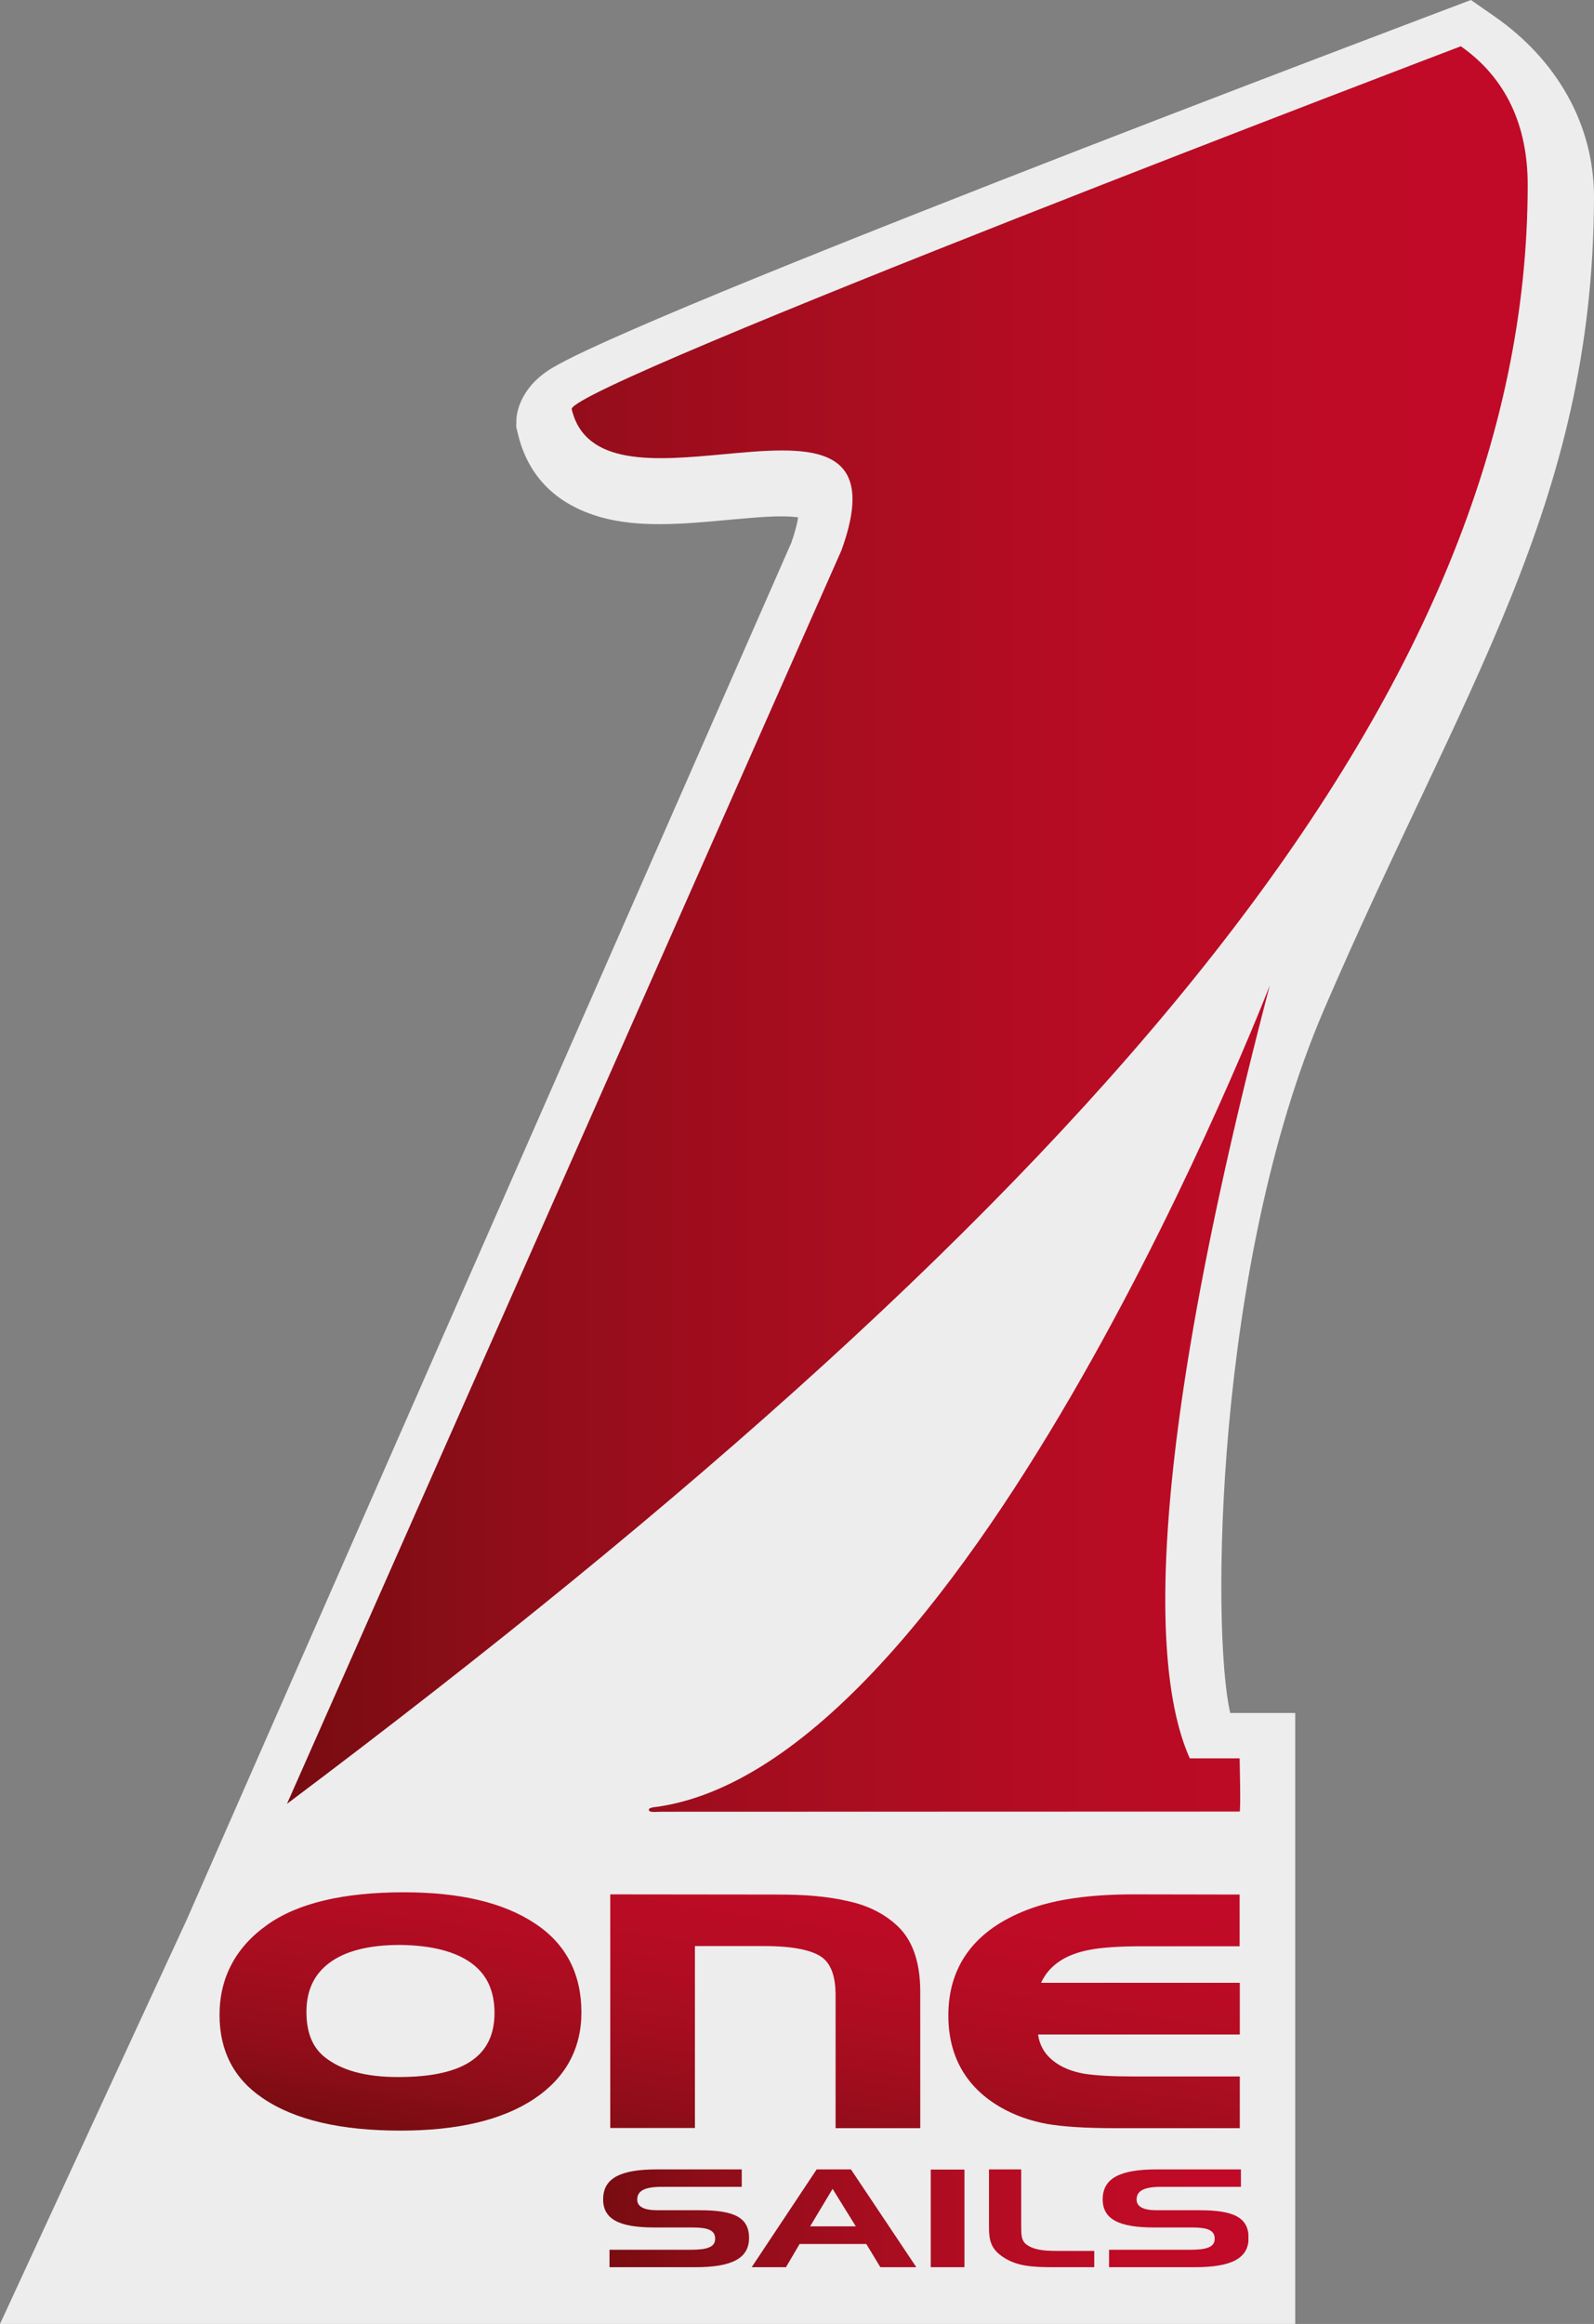 <?xml version="1.0" encoding="UTF-8" standalone="no"?>
<svg
   xmlns:dc="http://purl.org/dc/elements/1.1/"
   xmlns:cc="http://creativecommons.org/ns#"
   xmlns:rdf="http://www.w3.org/1999/02/22-rdf-syntax-ns#"
   xmlns:svg="http://www.w3.org/2000/svg"
   xmlns="http://www.w3.org/2000/svg"
   xmlns:xlink="http://www.w3.org/1999/xlink"
   xmlns:sodipodi="http://sodipodi.sourceforge.net/DTD/sodipodi-0.dtd"
   xmlns:inkscape="http://www.inkscape.org/namespaces/inkscape"
   inkscape:version="1.0 (4035a4fb49, 2020-05-01)"
   height="124.04"
   width="85.1"
   sodipodi:docname="One2.svg"
   xml:space="preserve"
   viewBox="0 0 85.1 124.04"
   y="0px"
   x="0px"
   id="Livello_1"
   version="1.1"><rect x="0" y="0" width="85.1" height="124.04" fill="#808080" stroke="none"/><defs
   id="defs1129" /><sodipodi:namedview
   inkscape:current-layer="Livello_1"
   inkscape:window-maximized="1"
   inkscape:window-y="572"
   inkscape:window-x="-8"
   inkscape:cy="57.32"
   inkscape:cx="177.68"
   inkscape:zoom="2.3583945"
   fit-margin-bottom="0"
   fit-margin-right="0"
   fit-margin-left="0"
   fit-margin-top="0"
   inkscape:pagecheckerboard="false"
   showgrid="false"
   id="namedview1127"
   inkscape:window-height="1057"
   inkscape:window-width="1802"
   inkscape:pageshadow="2"
   inkscape:pageopacity="0"
   guidetolerance="10"
   gridtolerance="10"
   objecttolerance="10"
   borderopacity="1"
   bordercolor="#666666"
   pagecolor="#000000" />
<style
   id="style983"
   type="text/css">
	.st0{fill:#FFFFFF;}
	.st1{fill:#EDEDED;}
	.st2{clip-path:url(#SVGID_2_);fill:url(#SVGID_3_);}
	.st3{clip-path:url(#SVGID_5_);fill:url(#SVGID_6_);}
	.st4{clip-path:url(#SVGID_8_);fill:url(#SVGID_9_);}
</style>




<path
   id="path1043"
   d="m 70.68,53.9 c -5.84,13.58 -6.02,33.15 -5,37.53 h 3.47 v 32.61 H 0 l 9.97,-21.58 32.28,-73.5 c 0.22,-0.63 0.32,-1.07 0.36,-1.35 -0.1,-0.01 -0.21,-0.02 -0.31,-0.03 -0.69,-0.05 -1.48,0 -2.3,0.07 -0.99,0.08 -2.02,0.19 -3.03,0.26 -1.17,0.08 -2.31,0.1 -3.33,-0.01 -2.26,-0.24 -5.17,-1.29 -5.99,-4.74 l -0.09,-0.37 0.01,-0.38 c 0.01,-0.41 0.23,-1.79 1.96,-2.8 0.4,-0.23 0.99,-0.54 1.74,-0.89 1.34,-0.63 3.24,-1.46 5.53,-2.42 C 41.29,14.42 47.27,12.04 53.25,9.7 65.18,5.03 78.53,0 78.53,0 l 1.25,0.87 c 3.31,2.3 5.34,5.76 5.32,9.71 C 85.04,26.97 78.08,36.7 70.68,53.9"
   class="st1" />
<g
   transform="translate(-18.64,-14.04)"
   id="g1070">
	<g
   id="g1068">
		<defs
   id="defs1046">
			<path
   d="m 51.22,115.15 v 12.47 h 4.52 v -9.71 h 3.72 c 1.59,0 2.56,0.24 3.05,0.59 0.45,0.32 0.74,0.94 0.74,2.03 v 7.1 h 4.52 v -7.34 c -0.01,-1.57 -0.43,-2.81 -1.37,-3.59 -0.32,-0.28 -0.69,-0.52 -1.1,-0.72 -0.41,-0.2 -0.88,-0.36 -1.4,-0.47 -0.5,-0.12 -1.08,-0.21 -1.73,-0.27 -0.63,-0.06 -1.34,-0.08 -2.15,-0.08 z m 27.95,0 c -2.35,0 -4.26,0.27 -5.7,0.83 -2.75,1.06 -4.2,2.95 -4.2,5.63 0,2.18 0.94,3.84 2.8,4.91 0.73,0.42 1.54,0.71 2.45,0.88 0.85,0.15 2.07,0.23 3.68,0.23 h 6.63 v -2.76 h -5.65 c -1.16,0 -2.05,-0.05 -2.68,-0.15 -0.59,-0.11 -1.06,-0.29 -1.43,-0.54 -0.59,-0.39 -0.92,-0.9 -1.01,-1.55 h 10.77 v -2.76 H 74.22 c 0.23,-0.5 0.58,-0.89 1.05,-1.19 0.41,-0.26 0.93,-0.46 1.6,-0.58 0.64,-0.12 1.58,-0.18 2.82,-0.18 h 5.13 v -2.76 z m -43.19,8.69 c -0.63,-0.5 -0.98,-1.27 -0.98,-2.41 0,-1.17 0.42,-2.02 1.22,-2.62 0.83,-0.62 2.06,-0.96 3.78,-0.96 1.74,0.02 2.99,0.37 3.82,0.98 0.8,0.59 1.22,1.45 1.22,2.65 0,2.19 -1.48,3.42 -5.11,3.42 -1.79,0.01 -3.09,-0.37 -3.95,-1.06 m -3.09,-7.05 c -1.67,1.19 -2.53,2.81 -2.53,4.8 0,1.9 0.76,3.39 2.28,4.42 1.73,1.19 4.21,1.75 7.38,1.75 3.02,0 5.43,-0.55 7.16,-1.71 1.65,-1.11 2.5,-2.66 2.5,-4.6 0,-2.05 -0.82,-3.65 -2.47,-4.74 -1.71,-1.14 -4.06,-1.67 -7,-1.67 -3.19,0 -5.66,0.56 -7.32,1.75"
   id="SVGID_1_" />
		</defs>
		<clipPath
   id="SVGID_2_">
			<use
   height="100%"
   width="100%"
   y="0"
   x="0"
   id="use1048"
   style="overflow:visible"
   xlink:href="#SVGID_1_" />
		</clipPath>
		
			<linearGradient
   gradientTransform="matrix(3.086,-19.486,19.486,3.086,-473.947,5000.825)"
   y2="-12.08"
   x2="249.023"
   y1="-12.08"
   x1="248.023"
   gradientUnits="userSpaceOnUse"
   id="SVGID_3_">
			<stop
   id="stop1051"
   style="stop-color:#780C11"
   offset="0" />
			<stop
   id="stop1053"
   style="stop-color:#900D19"
   offset="0.184" />
			<stop
   id="stop1055"
   style="stop-color:#A50D1F"
   offset="0.397" />
			<stop
   id="stop1057"
   style="stop-color:#B40C23"
   offset="0.606" />
			<stop
   id="stop1059"
   style="stop-color:#BE0B26"
   offset="0.808" />
			<stop
   id="stop1061"
   style="stop-color:#C10A27"
   offset="0.992" />
			<stop
   id="stop1063"
   style="stop-color:#C10A27"
   offset="1" />
		</linearGradient>
		<polygon
   style="fill:url(#SVGID_3_)"
   id="polygon1066"
   clip-path="url(#SVGID_2_)"
   points="86.79,115.33 83.49,136.16 28.4,127.44 31.69,106.61 "
   class="st2" />
	</g>
</g>
<g
   transform="translate(-18.64,-14.04)"
   id="g1097">
	<g
   id="g1095">
		<defs
   id="defs1073">
			<path
   d="m 53.84,110.46 c -0.01,0.02 -0.56,0.02 -0.56,0.17 0,0.17 0.32,0.11 0.72,0.11 l 30.82,-0.01 c 0.07,-0.01 0,-2.84 0,-2.84 h -2.66 c -1.86,-4.15 -2.7,-14.66 4.27,-41.25 0,0 -15.95,41.26 -32.59,43.82 M 49.16,35.87 c 0.72,3.08 4.48,2.75 8.05,2.42 4.39,-0.41 8.51,-0.81 6.35,5.13 l -29.6,66.9 C 77.47,77.64 100.2,50.95 100.2,23.9 c 0,-3.17 -1.16,-5.7 -3.57,-7.39 0,0 -47.42,18.03 -47.47,19.36"
   id="SVGID_4_" />
		</defs>
		<clipPath
   id="SVGID_5_">
			<use
   height="100%"
   width="100%"
   y="0"
   x="0"
   id="use1075"
   style="overflow:visible"
   xlink:href="#SVGID_4_" />
		</clipPath>
		
			<linearGradient
   gradientTransform="matrix(66.243,0,0,66.243,-16277.352,176.395)"
   y2="-1.702"
   x2="247.235"
   y1="-1.702"
   x1="246.235"
   gradientUnits="userSpaceOnUse"
   id="SVGID_6_">
			<stop
   id="stop1078"
   style="stop-color:#780C11"
   offset="0" />
			<stop
   id="stop1080"
   style="stop-color:#900D19"
   offset="0.184" />
			<stop
   id="stop1082"
   style="stop-color:#A50D1F"
   offset="0.397" />
			<stop
   id="stop1084"
   style="stop-color:#B40C23"
   offset="0.606" />
			<stop
   id="stop1086"
   style="stop-color:#BE0B26"
   offset="0.808" />
			<stop
   id="stop1088"
   style="stop-color:#C10A27"
   offset="0.992" />
			<stop
   id="stop1090"
   style="stop-color:#C10A27"
   offset="1" />
		</linearGradient>
		<rect
   style="fill:url(#SVGID_6_)"
   id="rect1093"
   clip-path="url(#SVGID_5_)"
   height="94.29"
   width="66.24"
   class="st3"
   y="16.51"
   x="33.96" />
	</g>
</g>
<g
   transform="translate(-18.64,-14.04)"
   id="g1124">
	<g
   id="g1122">
		<defs
   id="defs1100">
			<path
   d="m 53.71,129.83 c -1.95,0 -2.87,0.47 -2.87,1.6 0,1.05 0.85,1.5 2.73,1.5 h 2.03 c 0.83,0 1.22,0.14 1.22,0.6 0,0.45 -0.42,0.59 -1.33,0.59 h -4.31 v 0.93 h 4.59 c 1.94,0 2.86,-0.47 2.86,-1.56 0,-1.09 -0.79,-1.48 -2.61,-1.48 h -2.28 c -0.72,0 -1.08,-0.19 -1.08,-0.57 0,-0.48 0.42,-0.68 1.32,-0.68 h 4.26 v -0.93 z m 9.38,1.04 1.24,2 h -2.44 z m -0.85,-1.04 -3.47,5.22 h 1.83 l 0.73,-1.24 h 3.56 l 0.75,1.24 h 1.92 l -3.49,-5.22 z m 6.09,5.22 h 1.8 v -5.21 h -1.8 z m 3.11,-5.22 v 3.1 c 0,0.69 0.11,1.15 0.74,1.57 0.73,0.49 1.52,0.55 2.7,0.55 h 2.18 v -0.87 h -2.03 c -0.73,0 -1.22,-0.07 -1.59,-0.34 -0.27,-0.2 -0.28,-0.52 -0.28,-0.94 v -0.21 -2.86 z m 8.95,0 c -1.95,0 -2.88,0.47 -2.88,1.6 0,1.05 0.86,1.5 2.73,1.5 h 2.03 c 0.83,0 1.22,0.14 1.22,0.6 0,0.45 -0.42,0.59 -1.33,0.59 h -4.31 v 0.93 h 4.59 c 1.94,0 2.86,-0.47 2.86,-1.56 0,-1.09 -0.79,-1.48 -2.61,-1.48 H 80.4 c -0.72,0 -1.08,-0.19 -1.08,-0.57 0,-0.48 0.42,-0.68 1.32,-0.68 h 4.25 v -0.93 z"
   id="SVGID_7_" />
		</defs>
		<clipPath
   id="SVGID_8_">
			<use
   height="100%"
   width="100%"
   y="0"
   x="0"
   id="use1102"
   style="overflow:visible"
   xlink:href="#SVGID_7_" />
		</clipPath>
		
			<linearGradient
   gradientTransform="matrix(34.464,0,0,34.464,-8315.751,163.61)"
   y2="-0.904"
   x2="243.763"
   y1="-0.904"
   x1="242.764"
   gradientUnits="userSpaceOnUse"
   id="SVGID_9_">
			<stop
   id="stop1105"
   style="stop-color:#780C11"
   offset="0" />
			<stop
   id="stop1107"
   style="stop-color:#900D19"
   offset="0.184" />
			<stop
   id="stop1109"
   style="stop-color:#A50D1F"
   offset="0.397" />
			<stop
   id="stop1111"
   style="stop-color:#B40C23"
   offset="0.606" />
			<stop
   id="stop1113"
   style="stop-color:#BE0B26"
   offset="0.808" />
			<stop
   id="stop1115"
   style="stop-color:#C10A27"
   offset="0.992" />
			<stop
   id="stop1117"
   style="stop-color:#C10A27"
   offset="1" />
		</linearGradient>
		<rect
   style="fill:url(#SVGID_9_)"
   id="rect1120"
   clip-path="url(#SVGID_8_)"
   height="5.22"
   width="34.46"
   class="st4"
   y="129.83"
   x="50.83" />
	</g>
</g>
</svg>
